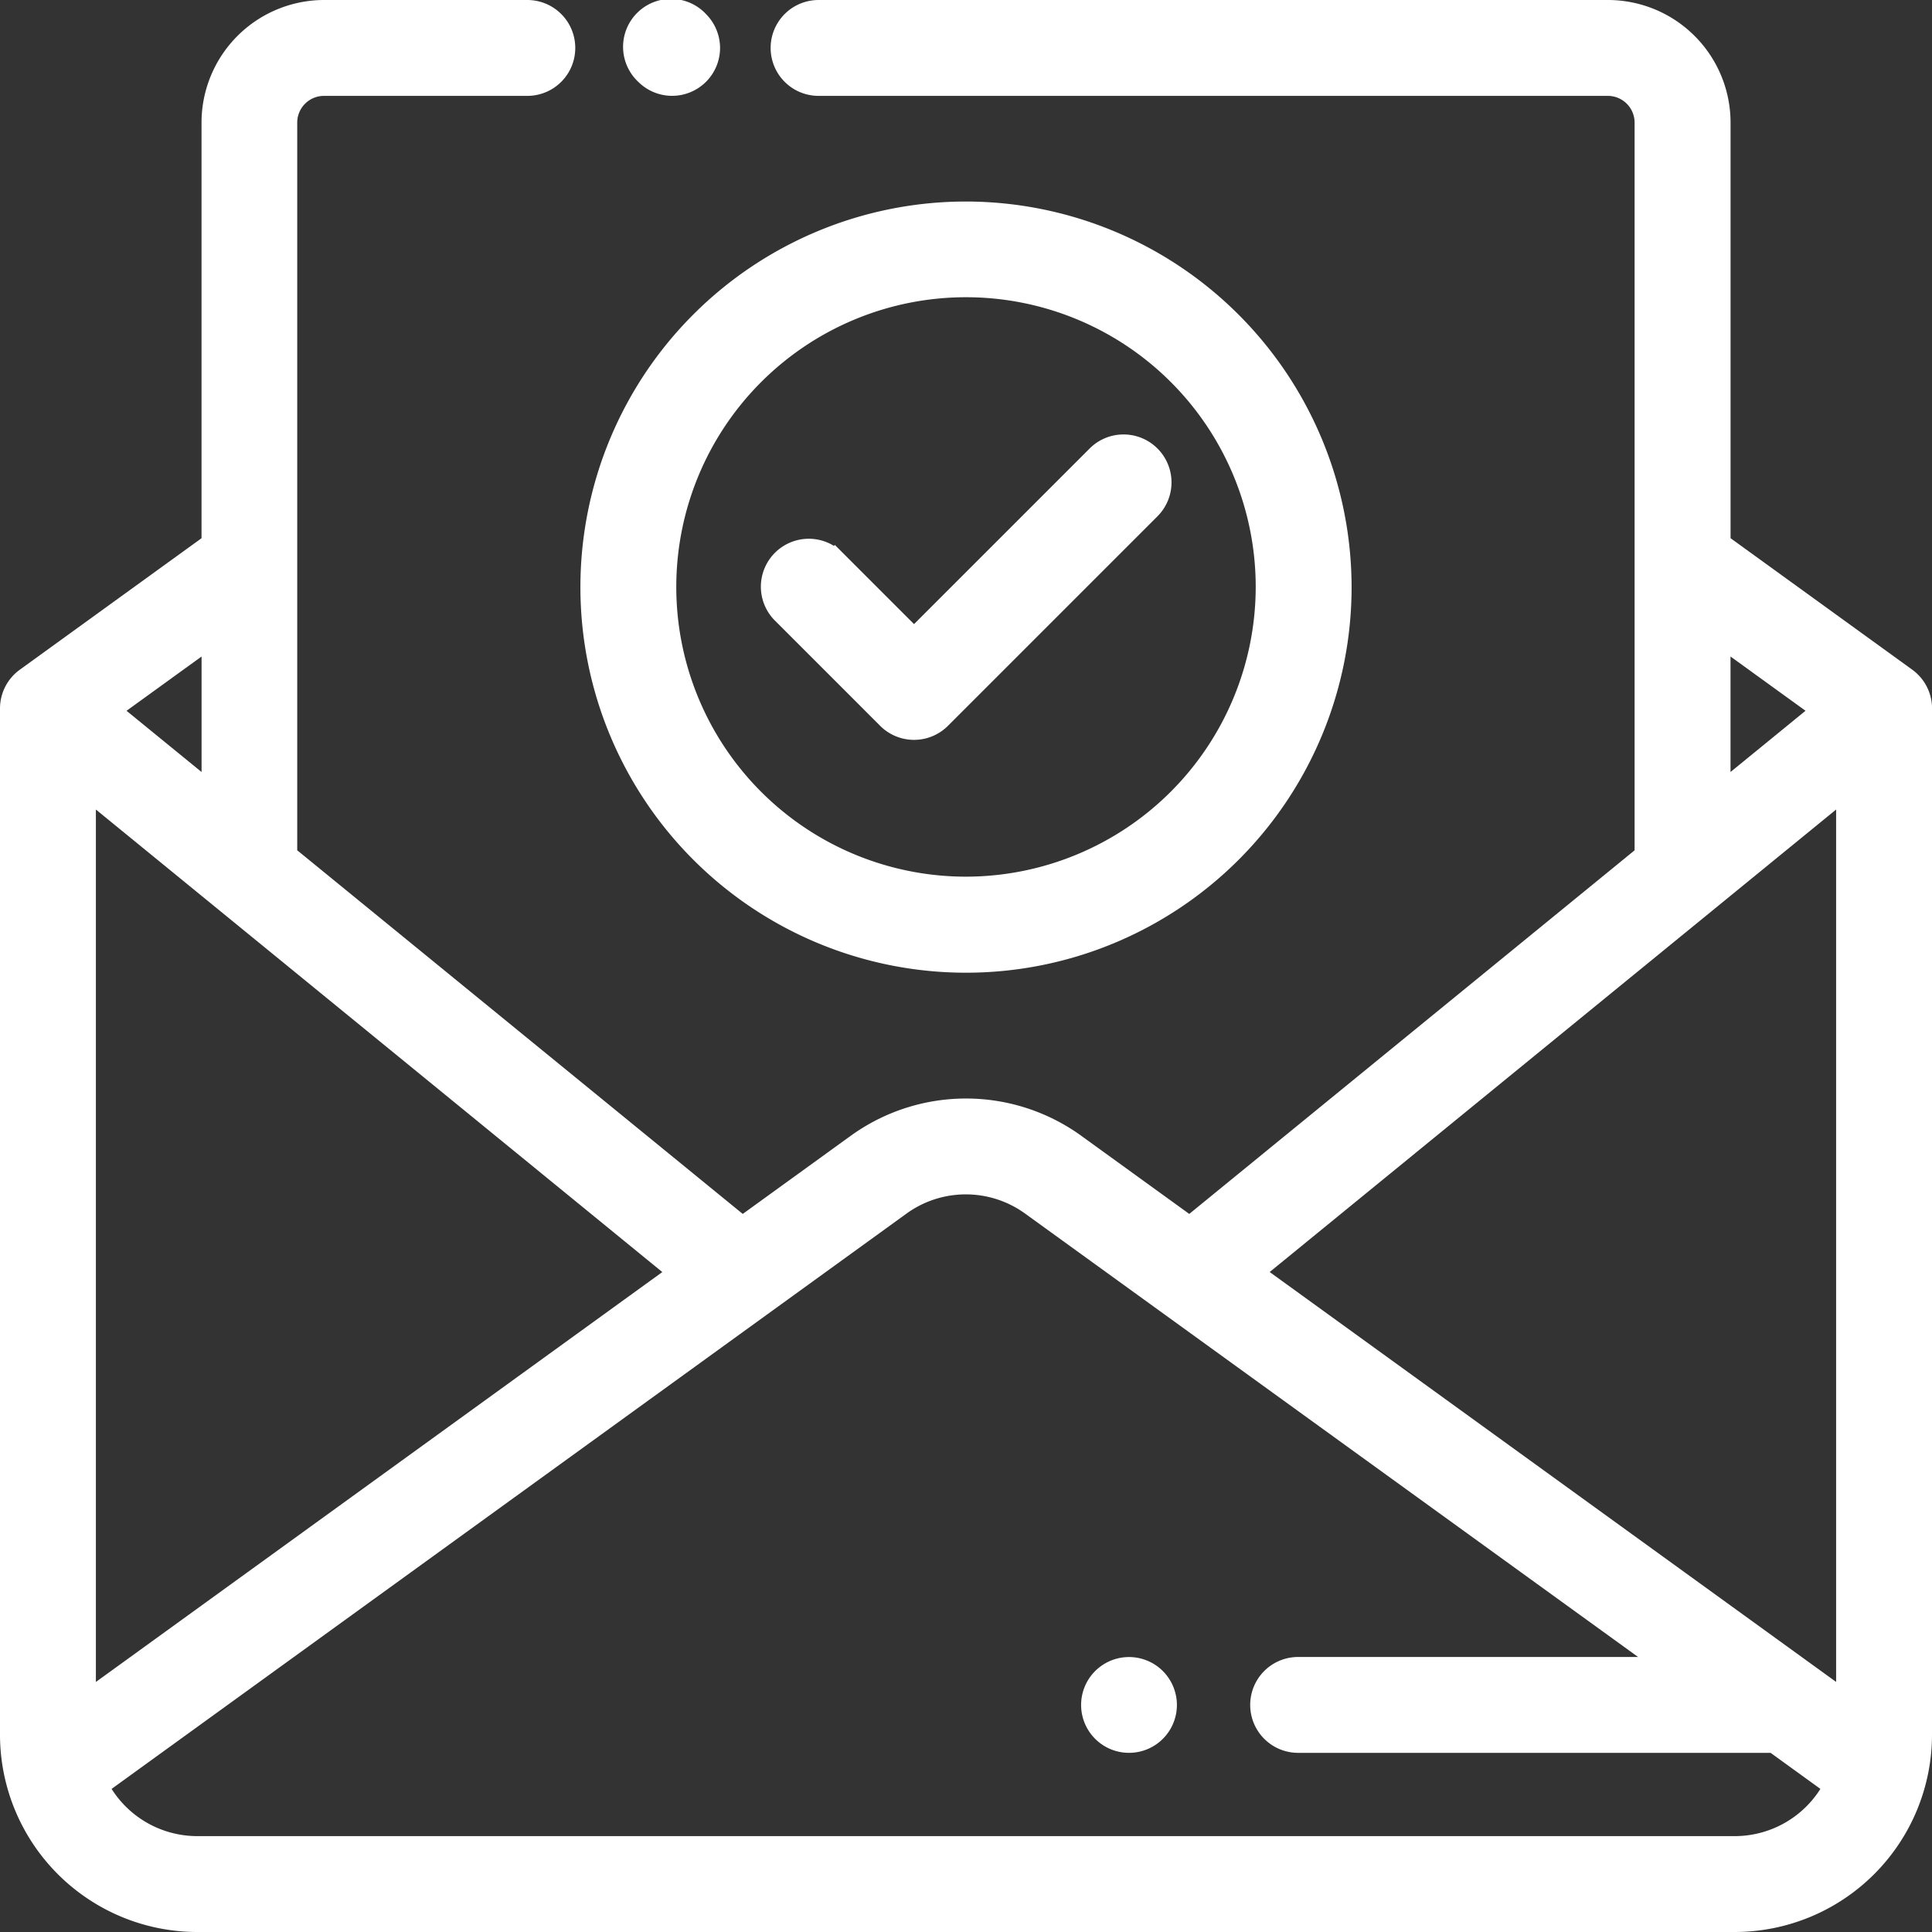 <svg xmlns="http://www.w3.org/2000/svg" width="45.5" height="45.5" viewBox="0 0 45.5 45.5">
  <rect x="0" y="0" width="45.5" height="45.5" fill="#333333" stroke="none"/>
  <g id="Group_8022" data-name="Group 8022" transform="translate(-1149.75 -3221.75)">
    <g id="Push_Notifications" data-name="Push Notifications" transform="translate(1150 3222)">
      <g id="Group_8013" data-name="Group 8013" transform="translate(14.7)">
        <g id="Group_8012" data-name="Group 8012">
          <path id="Path_8272" data-name="Path 8272" d="M168.75.258A.879.879,0,1,0,167.508,1.5a.879.879,0,0,0,1.5-.621A.885.885,0,0,0,168.75.258Z" transform="translate(-167.25 0)" fill="#fff" stroke="#fff" stroke-width="0.5"/>
        </g>
      </g>
      <g id="Group_8015" data-name="Group 8015">
        <g id="Group_8014" data-name="Group 8014">
          <path id="Path_8273" data-name="Path 8273" d="M45,16.392a.877.877,0,0,0-.362-.668l-4.382-3.171V2.637A2.64,2.64,0,0,0,37.617,0H19.028a.879.879,0,0,0,0,1.758H37.617a.88.88,0,0,1,.879.879V19.894l-10.729,8.76-2.691-1.947a4.386,4.386,0,0,0-5.152,0l-2.691,1.947L6.5,19.894V2.637a.88.88,0,0,1,.879-.879h4.79a.879.879,0,0,0,0-1.758H7.383A2.64,2.64,0,0,0,4.746,2.637v9.916L.364,15.724h0A.877.877,0,0,0,0,16.436v24.17A4.4,4.4,0,0,0,4.395,45H40.605A4.4,4.4,0,0,0,45,40.605V16.436C45,16.42,45,16.405,45,16.392Zm-4.745-1.67,2.426,1.755-2.426,1.981Zm-35.508,0v3.736L2.32,16.478ZM1.758,18.288l14,11.432-14,10.131ZM40.605,43.242H4.395A2.639,2.639,0,0,1,2.05,41.809l18.9-13.679a2.632,2.632,0,0,1,3.091,0L39.1,39.023H30.322a.879.879,0,0,0,0,1.758H41.53l1.42,1.028A2.639,2.639,0,0,1,40.605,43.242Zm2.637-3.392-14-10.131,14-11.431Z" fill="#fff" stroke="#fff" stroke-width="0.5"/>
        </g>
      </g>
      <g id="Group_8017" data-name="Group 8017" transform="translate(17.911 10.231)">
        <g id="Group_8016" data-name="Group 8016">
          <path id="Path_8274" data-name="Path 8274" d="M212.707,116.667a.879.879,0,0,0-1.243,0l-4.313,4.313-1.864-1.864a.879.879,0,0,0-1.243,1.243l2.486,2.486a.879.879,0,0,0,1.243,0l4.934-4.934A.879.879,0,0,0,212.707,116.667Z" transform="translate(-203.786 -116.409)" fill="#fff" stroke="#fff" stroke-width="0.5"/>
        </g>
      </g>
      <g id="Group_8019" data-name="Group 8019" transform="translate(13.669 4.746)">
        <g id="Group_8018" data-name="Group 8018">
          <path id="Path_8275" data-name="Path 8275" d="M164.352,54a8.831,8.831,0,1,0,8.831,8.831A8.841,8.841,0,0,0,164.352,54Zm0,15.9a7.073,7.073,0,1,1,7.073-7.073A7.081,7.081,0,0,1,164.352,69.9Z" transform="translate(-155.521 -54)" fill="#fff" stroke="#fff" stroke-width="0.5"/>
        </g>
      </g>
      <g id="Group_8021" data-name="Group 8021" transform="translate(25.459 39.023)">
        <g id="Group_8020" data-name="Group 8020">
          <path id="Path_8276" data-name="Path 8276" d="M291.17,444.258a.878.878,0,1,0,.258.621A.885.885,0,0,0,291.17,444.258Z" transform="translate(-289.67 -444)" fill="#fff" stroke="#fff" stroke-width="0.5"/>
        </g>
      </g>
    </g>
  </g>
</svg>
